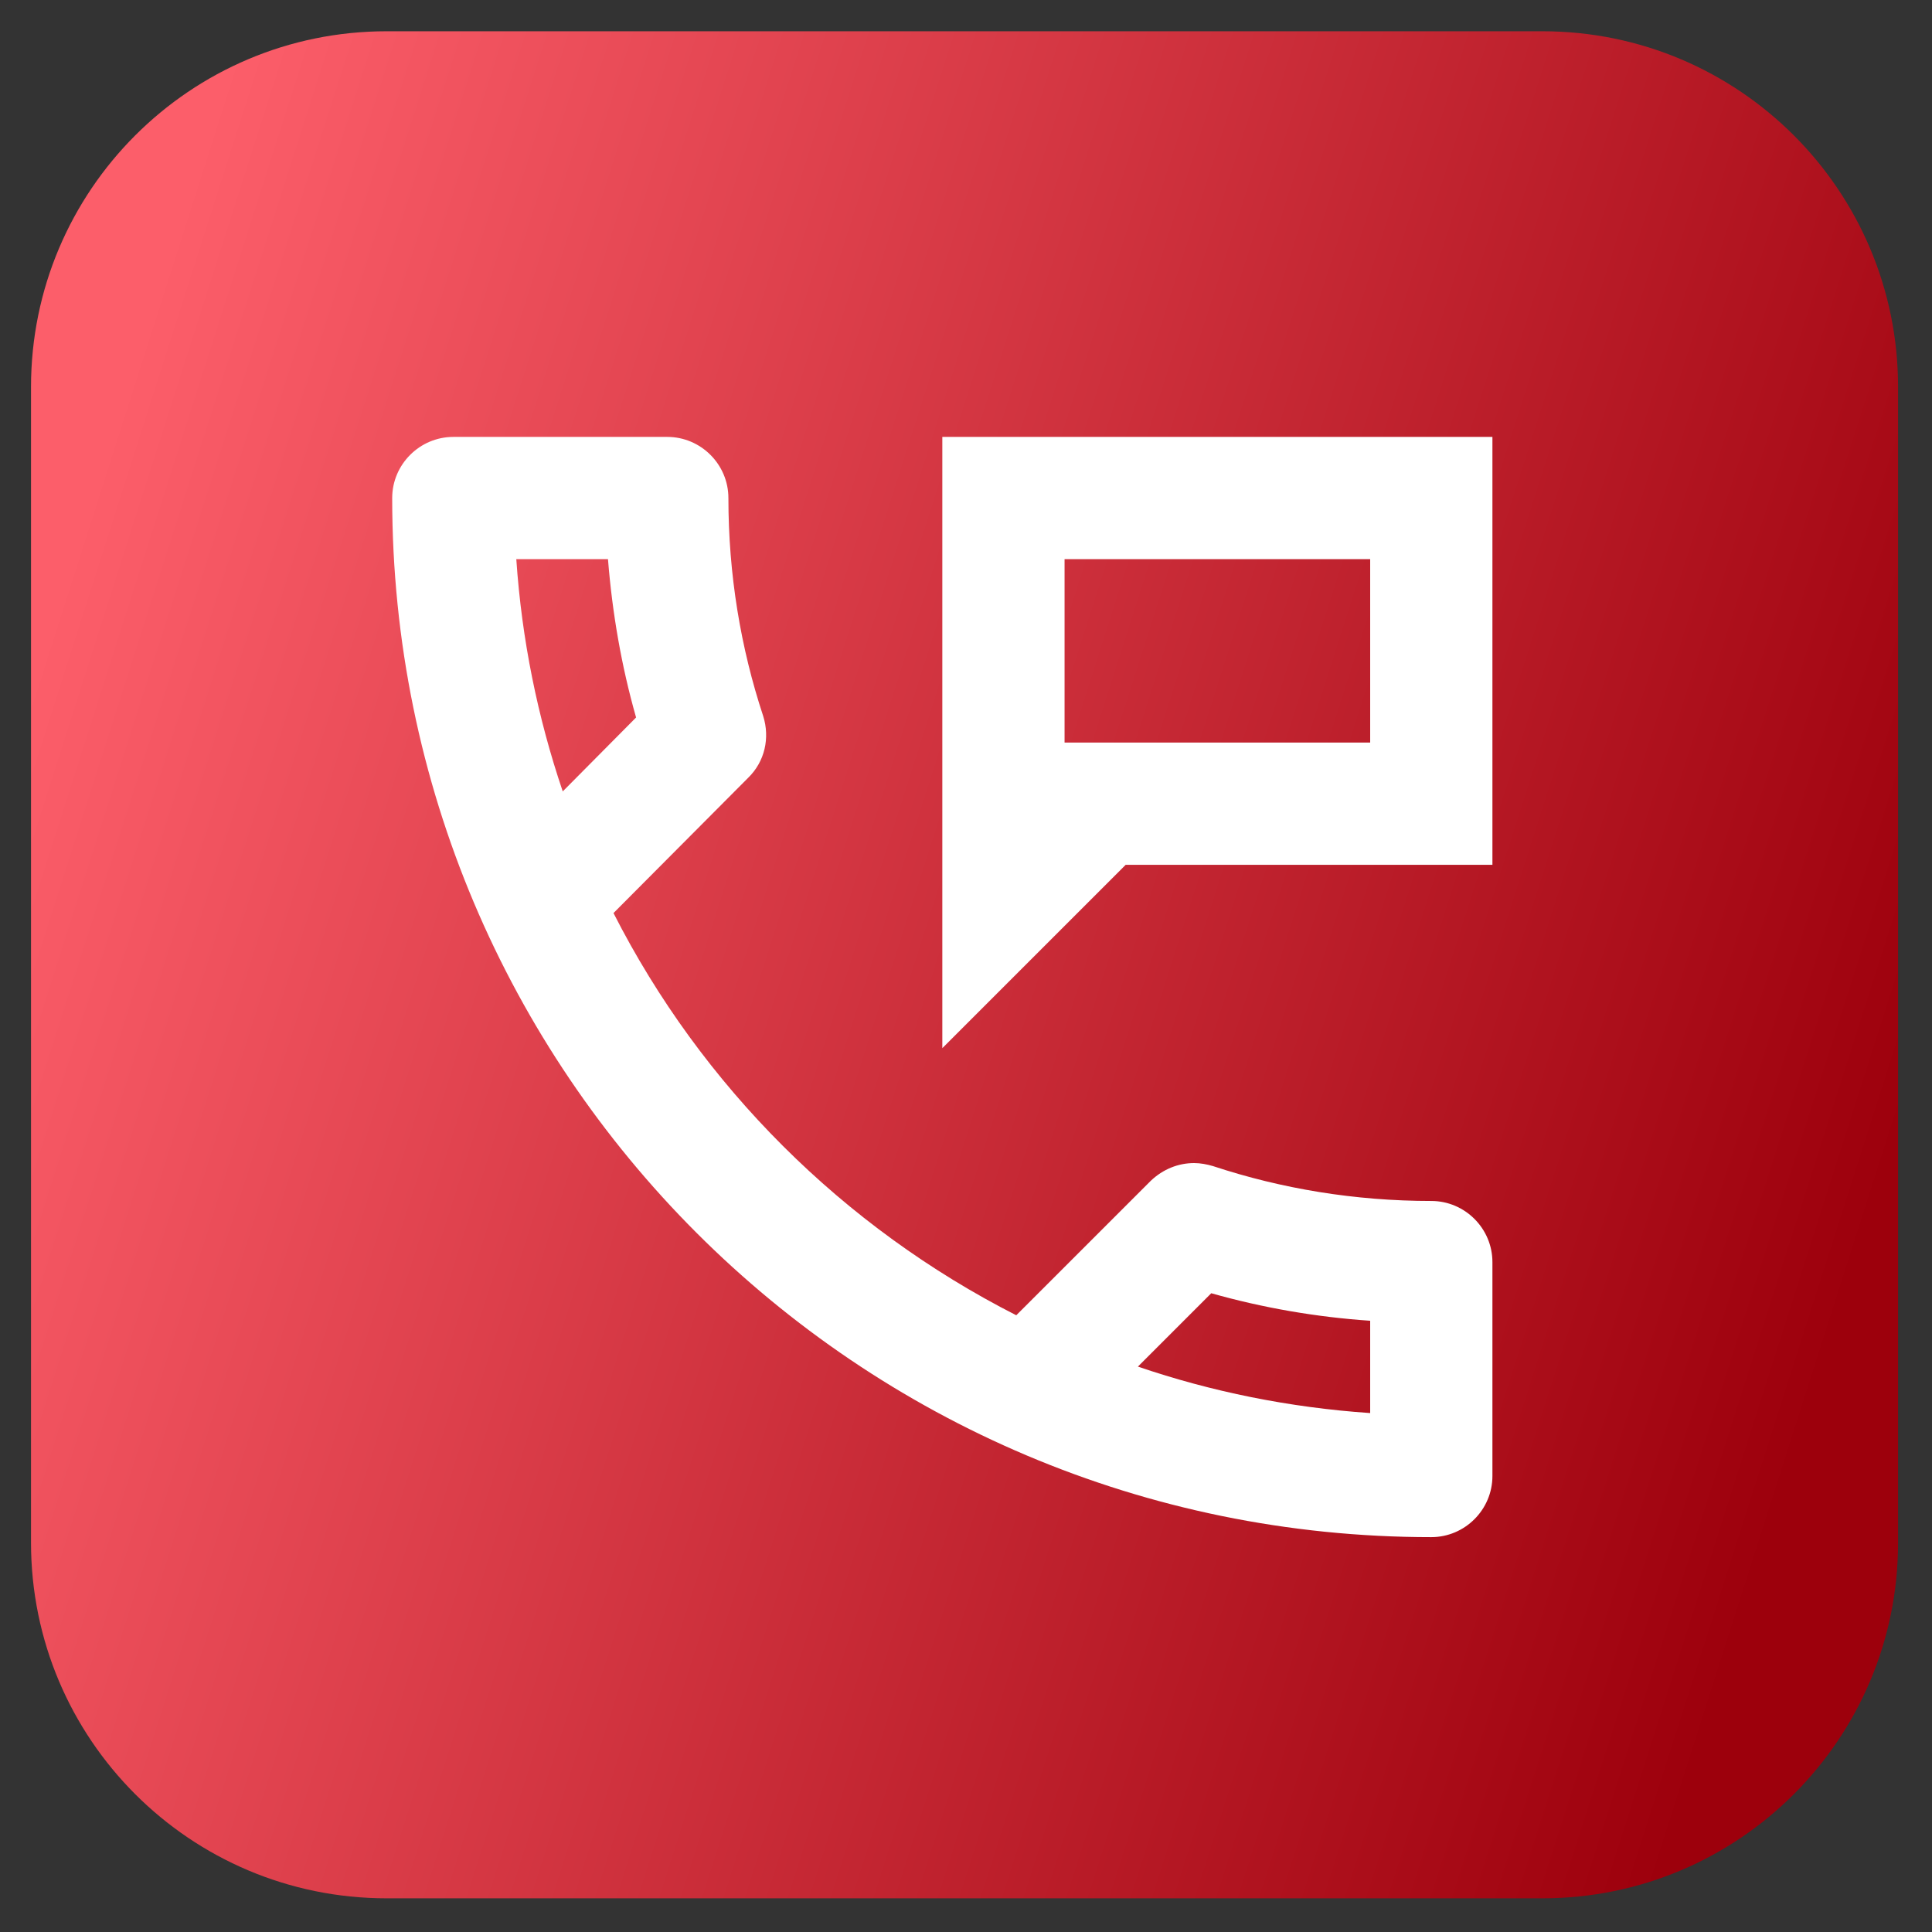 <svg xmlns="http://www.w3.org/2000/svg" width="55" height="55" viewBox="0 0 55 55" fill="none">
<rect x="0" y="0" width="55" height="55" fill="#333333" stroke="none"/>
<path d="M0.883 11.014C0.883 5.423 5.416 0.89 11.007 0.89H43.91C49.501 0.89 54.034 5.423 54.034 11.014V43.917C54.034 49.508 49.501 54.041 43.91 54.041H11.007C5.416 54.041 0.883 49.508 0.883 43.917V11.014Z" fill="url(#paint0_linear_2696_78)"/>
<path d="M40.746 34.189C38.571 34.189 36.483 33.841 34.534 33.197C34.36 33.145 34.169 33.11 33.995 33.11C33.543 33.11 33.108 33.284 32.76 33.615L28.931 37.443C24.007 34.937 19.97 30.918 17.465 25.993L21.293 22.148C21.78 21.678 21.919 20.999 21.728 20.39C21.084 18.441 20.736 16.353 20.736 14.178C20.736 13.221 19.953 12.438 18.996 12.438H12.906C11.949 12.438 11.165 13.221 11.165 14.178C11.165 30.517 24.407 43.759 40.746 43.759C41.703 43.759 42.486 42.976 42.486 42.019V35.929C42.486 34.972 41.703 34.189 40.746 34.189ZM14.698 15.918H17.308C17.43 17.45 17.691 18.963 18.108 20.425L16.02 22.53C15.307 20.425 14.854 18.215 14.698 15.918ZM39.006 40.227C36.709 40.07 34.482 39.618 32.394 38.904L34.482 36.816C35.961 37.234 37.475 37.495 39.006 37.599V40.227ZM26.826 12.438V29.839L32.046 24.619H42.486V12.438H26.826ZM39.006 21.139H30.306V15.918H39.006V21.139Z" fill="white"/>
<defs>
<linearGradient id="paint0_linear_2696_78" x1="4.941" y1="6.54" x2="56.983" y2="23.146" gradientUnits="userSpaceOnUse">
<stop stop-color="#FC5E6A"/>
<stop offset="1" stop-color="#9D000C"/>
</linearGradient>
</defs>
</svg>